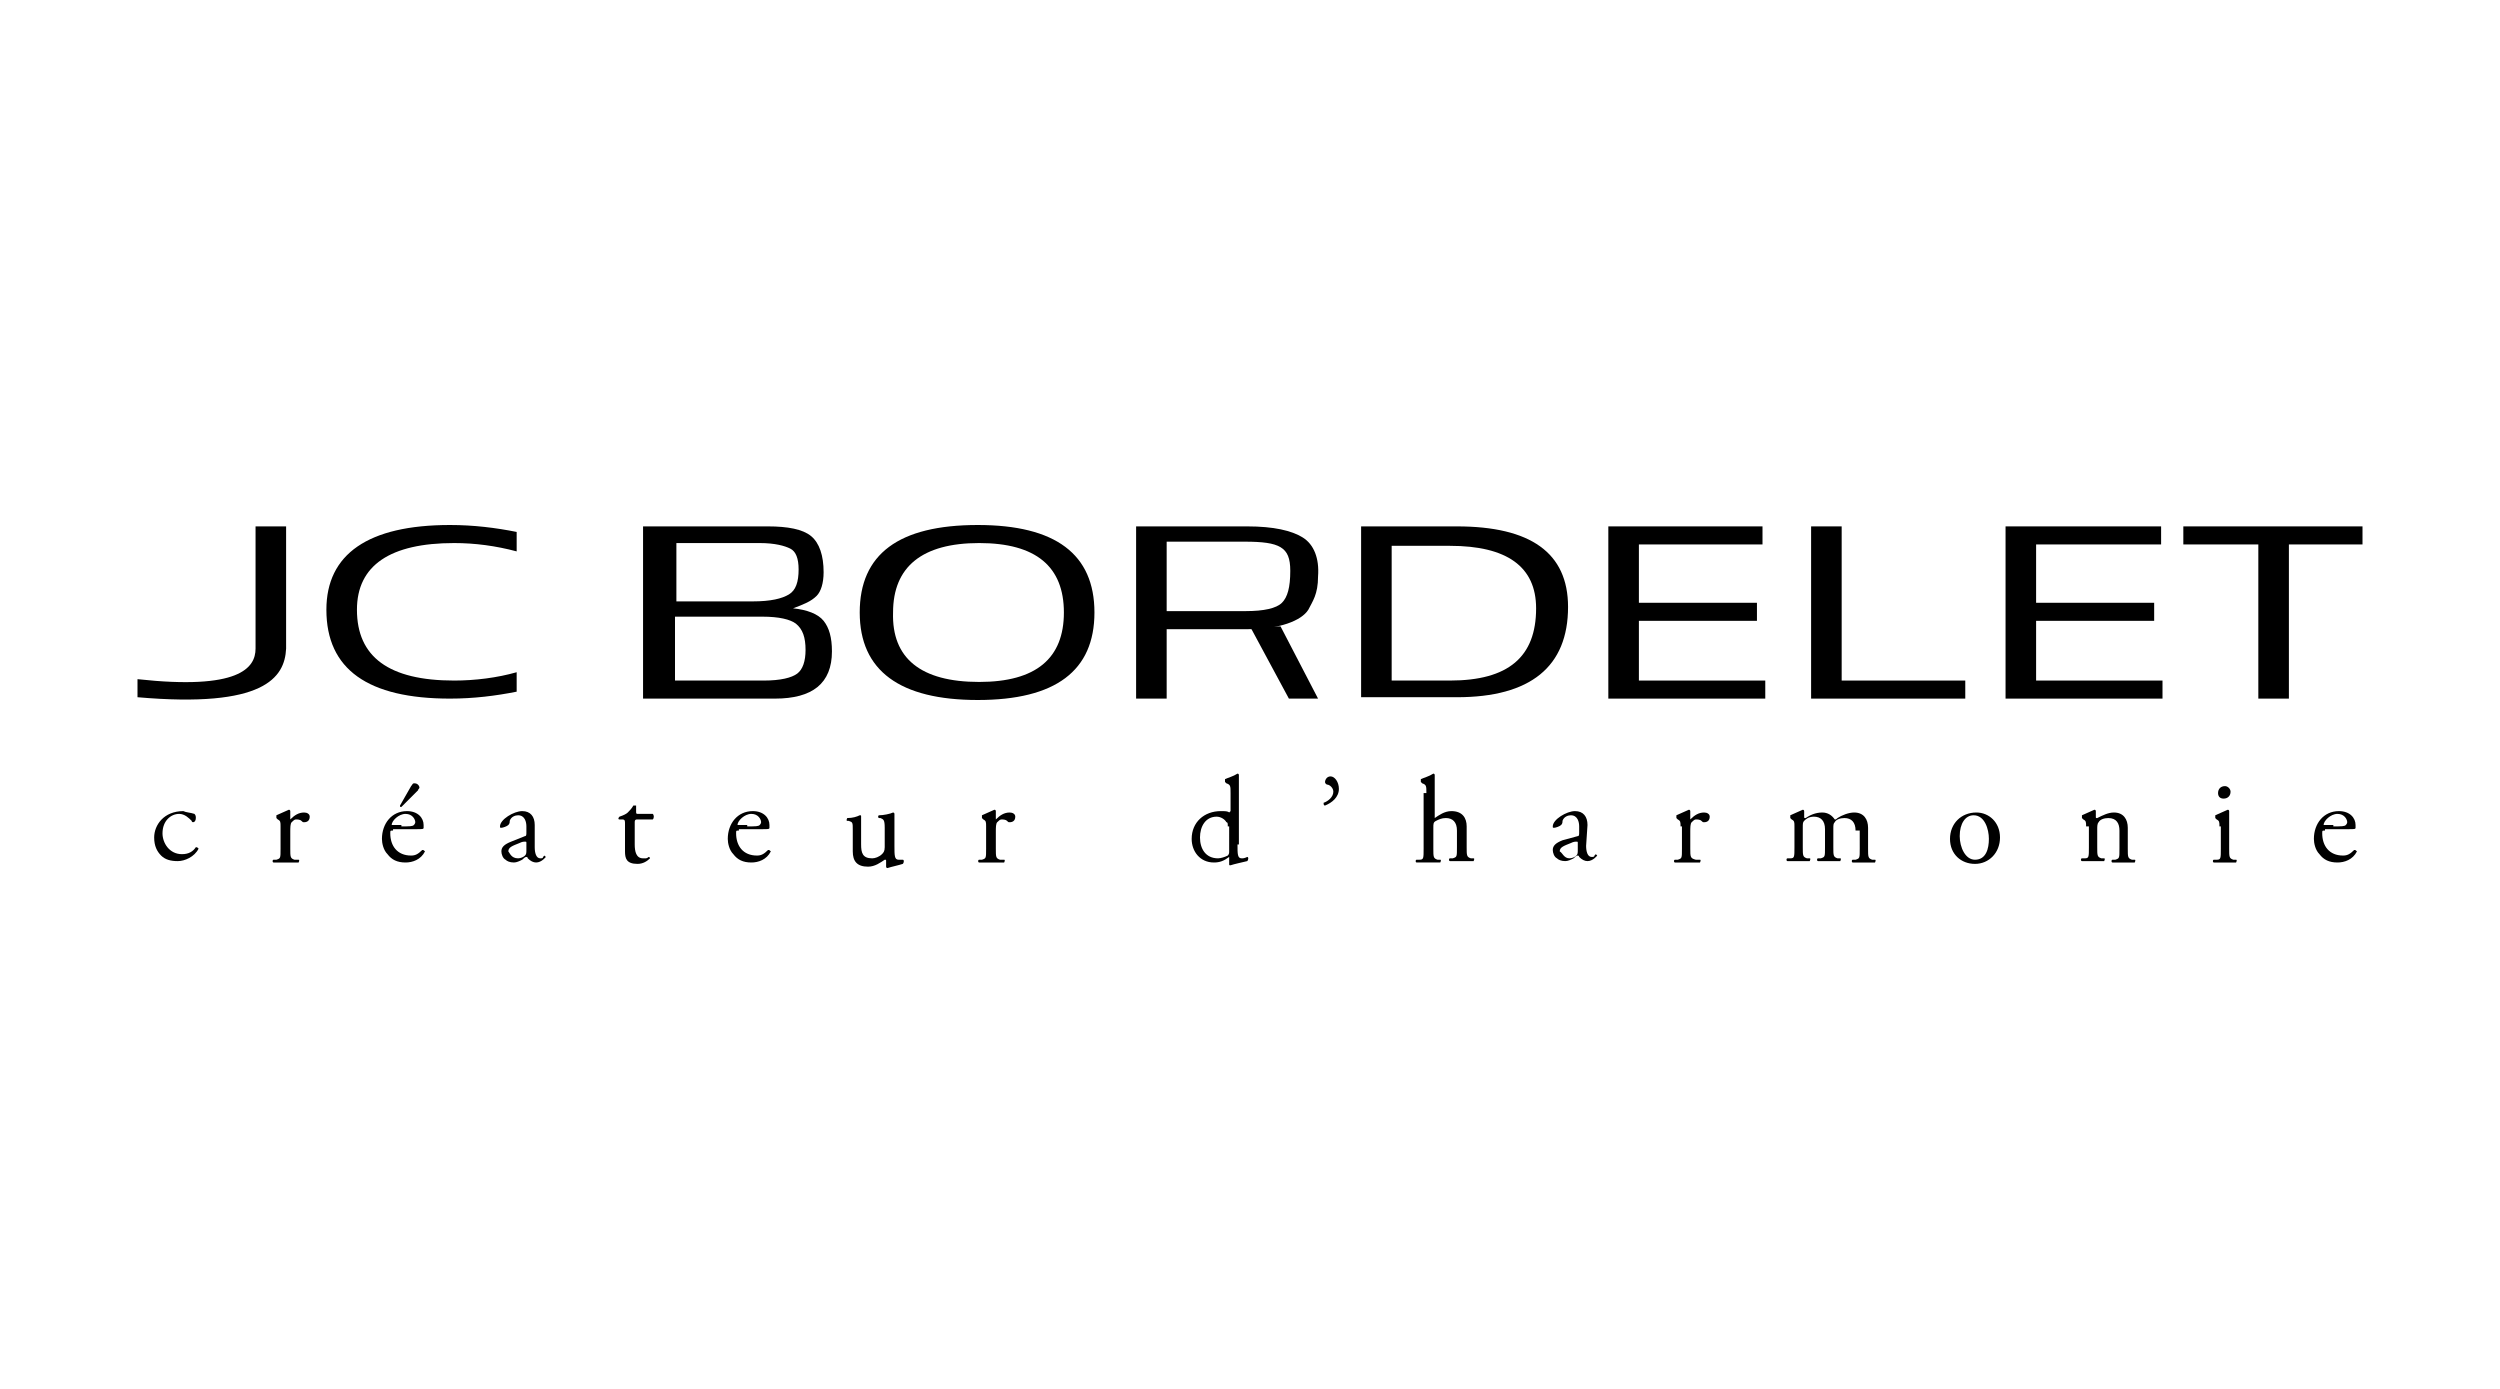 <?xml version="1.0" encoding="utf-8"?>
<!-- Generator: Adobe Illustrator 24.3.0, SVG Export Plug-In . SVG Version: 6.00 Build 0)  -->
<svg version="1.1" id="Livello_1" xmlns="http://www.w3.org/2000/svg" xmlns:xlink="http://www.w3.org/1999/xlink" x="0px" y="0px"
	 viewBox="0 0 180 100" style="enable-background:new 0 0 180 100;" xml:space="preserve">
<g>
	<g>
		<path d="M20.6,37.9v8.8c-0.1,2.1-1.6,4.3-10.7,3.5v-1.3c7.3,0.8,8.5-0.8,8.5-2.2v-8.8H20.6z"/>
		<path d="M37.2,49.8c-1.5,0.3-3.1,0.5-4.8,0.5c-5.9,0-8.9-2.1-8.9-6.4c0-4,3-6.1,8.9-6.1c1.7,0,3.3,0.2,4.8,0.5v1.4
			c-1.5-0.4-3-0.6-4.5-0.6c-4.6,0-7,1.6-7,4.8c0,3.4,2.3,5.1,7,5.1c1.5,0,3.1-0.2,4.5-0.6V49.8z"/>
		<path d="M46.3,50.3V37.9h9c1.4,0,2.5,0.2,3.1,0.7c0.6,0.5,0.9,1.4,0.9,2.6c0,0.8-0.2,1.4-0.5,1.7c-0.4,0.4-0.9,0.6-1.7,0.9
			c1,0.1,1.8,0.4,2.2,0.9c0.4,0.5,0.6,1.2,0.6,2.2c0,2.3-1.4,3.4-4.1,3.4H46.3z M48.6,43.3h5.6c1.3,0,2.1-0.2,2.6-0.5
			c0.5-0.3,0.7-0.9,0.7-1.8c0-0.8-0.2-1.3-0.6-1.5c-0.4-0.2-1.1-0.4-2.2-0.4h-6V43.3z M48.6,49h6.4c1.2,0,2-0.2,2.4-0.5
			c0.4-0.3,0.6-0.9,0.6-1.7c0-0.9-0.2-1.5-0.7-1.9c-0.4-0.3-1.2-0.5-2.4-0.5h-6.3V49z"/>
		<path d="M61.9,44.1c0-4.2,2.8-6.3,8.5-6.3c5.6,0,8.4,2.1,8.4,6.3c0,4.2-2.8,6.3-8.4,6.3C64.8,50.4,61.9,48.3,61.9,44.1 M70.5,49.1
			c4.1,0,6.1-1.7,6.1-5c0-3.3-2-5-6.1-5c-4.1,0-6.2,1.7-6.2,5C64.2,47.4,66.3,49.1,70.5,49.1"/>
		<path d="M98,50.3V37.9h6.9c5.3,0,8,1.9,8,5.8c0,4.3-2.7,6.5-8,6.5H98z M104.4,49c4.2,0,6.2-1.7,6.2-5.2c0-3-2.1-4.5-6.2-4.5h-4.2
			V49H104.4z"/>
		<polygon points="126.9,37.9 126.9,39.2 118,39.2 118,43.4 126.5,43.4 126.5,44.7 118,44.7 118,49 127.1,49 127.1,50.3 115.8,50.3 
			115.8,37.9 		"/>
		<polygon points="132.6,37.9 132.6,49 141.5,49 141.5,50.3 130.4,50.3 130.4,37.9 		"/>
		<polygon points="155.6,37.9 155.6,39.2 146.6,39.2 146.6,43.4 155.1,43.4 155.1,44.7 146.6,44.7 146.6,49 155.7,49 155.7,50.3 
			144.4,50.3 144.4,37.9 		"/>
		<polygon points="170.1,37.9 170.1,39.2 164.8,39.2 164.8,50.3 162.6,50.3 162.6,39.2 157.2,39.2 157.2,37.9 		"/>
		<path d="M81.8,50.3V37.9h8c1.9,0,3.2,0.3,4,0.8c0.8,0.5,1.2,1.5,1.1,2.8c0,1.3-0.4,1.8-0.7,2.4c-0.5,0.8-2.1,1.4-4.3,1.4H84v5
			H81.8z M84,39.1v4.9h5.7c1.3,0,2.2-0.2,2.6-0.6c0.4-0.4,0.6-1.1,0.6-2.3c0-0.9-0.2-1.4-0.7-1.7c-0.5-0.3-1.3-0.4-2.6-0.4H84z"/>
		<polygon points="94.9,50.3 92.8,50.3 90,45.1 92.2,45.1 		"/>
		<path d="M14,58.6c0.1,0.1,0.1,0.2,0.1,0.3c0,0.2-0.1,0.3-0.2,0.3c0,0-0.1,0-0.1-0.1c-0.2-0.2-0.5-0.5-0.9-0.5
			c-0.6,0-1.2,0.5-1.2,1.4c0,0.7,0.5,1.5,1.4,1.5c0.5,0,0.8-0.2,1-0.5c0.1,0,0.1,0,0.2,0.1c-0.3,0.6-1,0.9-1.5,0.9
			c-0.5,0-0.9-0.1-1.2-0.4c-0.3-0.3-0.5-0.7-0.5-1.3c0-0.9,0.7-1.9,2.1-1.9C13.4,58.5,13.7,58.5,14,58.6"/>
		<path d="M20.2,59.5c0-0.3,0-0.4-0.2-0.5l-0.1-0.1c0,0,0-0.1,0-0.2c0.2-0.1,0.7-0.3,0.9-0.4c0,0,0.1,0,0.1,0.1v0.5c0,0,0,0.1,0,0.1
			c0.3-0.3,0.6-0.5,1-0.5c0.2,0,0.4,0.1,0.4,0.3c0,0.3-0.2,0.4-0.4,0.4c-0.1,0-0.1,0-0.2-0.1c-0.1-0.1-0.3-0.1-0.4-0.1
			c-0.1,0-0.2,0.1-0.3,0.2c-0.1,0.1-0.1,0.4-0.1,0.7v1.2c0,0.6,0,0.7,0.3,0.8l0.3,0c0.1,0,0,0.2,0,0.2c-0.4,0-0.7,0-1,0
			c-0.3,0-0.6,0-0.8,0c-0.1,0-0.1-0.2,0-0.2l0.2,0c0.3-0.1,0.3-0.1,0.3-0.8V59.5z"/>
		<path d="M28.3,59.8c-0.2,0-0.2,0-0.2,0.2c0,0.9,0.5,1.6,1.5,1.6c0.3,0,0.5-0.1,0.8-0.4c0.1,0,0.1,0,0.2,0.1
			c-0.3,0.6-0.9,0.8-1.4,0.8c-0.6,0-1-0.2-1.3-0.6c-0.3-0.3-0.4-0.8-0.4-1.1c0-1.1,0.7-2,1.8-2c0.8,0,1.2,0.5,1.2,1
			c0,0.1,0,0.2,0,0.2c0,0.1-0.1,0.1-0.5,0.1H28.3z M28.9,59.5c0.6,0,0.8,0,0.9-0.1c0,0,0.1-0.1,0.1-0.2c0-0.2-0.2-0.6-0.7-0.6
			c-0.5,0-1,0.5-1,0.8c0,0,0,0,0.1,0H28.9z M28.9,58.1c-0.1,0-0.1,0-0.1-0.1l0.8-1.4c0.1-0.1,0.1-0.2,0.2-0.2c0.1,0,0.2,0,0.3,0.1
			c0.1,0.1,0.1,0.2,0.1,0.2c0,0.1-0.1,0.1-0.1,0.2L28.9,58.1z"/>
		<path d="M37.8,60.2c0.1,0,0.1-0.1,0.1-0.3l0-0.4c0-0.3-0.1-0.8-0.6-0.8c-0.2,0-0.5,0.1-0.6,0.4c0,0.1,0,0.2-0.1,0.3
			c-0.1,0.1-0.4,0.2-0.5,0.2c-0.1,0-0.1,0-0.1-0.1c0-0.5,1-1.1,1.6-1.1c0.6,0,0.9,0.4,0.9,1L38.5,61c0,0.4,0.1,0.8,0.4,0.8
			c0.1,0,0.2,0,0.2-0.1c0,0,0.1-0.1,0.1-0.1c0,0,0.1,0.1,0.1,0.1c0,0-0.3,0.4-0.7,0.4c-0.2,0-0.4-0.1-0.6-0.3c0-0.1-0.1-0.1-0.1-0.1
			c-0.1,0-0.2,0.1-0.3,0.2c-0.2,0.1-0.4,0.2-0.6,0.2c-0.3,0-0.5-0.1-0.6-0.2c-0.2-0.1-0.3-0.4-0.3-0.6c0-0.3,0.2-0.5,0.7-0.7
			L37.8,60.2z M37.3,61.8c0.2,0,0.4-0.1,0.5-0.2c0.1-0.1,0.1-0.2,0.1-0.4l0-0.5c0-0.1,0-0.1-0.1-0.1c-0.1,0-0.2,0-0.4,0.1
			c-0.5,0.2-0.8,0.3-0.8,0.6C36.7,61.4,36.8,61.8,37.3,61.8"/>
		<path d="M45.9,59c-0.1,0-0.2,0-0.2,0.2v1.6c0,0.5,0.1,1,0.6,1c0.1,0,0.2,0,0.2,0c0.1,0,0.2-0.1,0.2-0.1c0.1,0,0.1,0.1,0.1,0.1
			c-0.2,0.2-0.5,0.4-0.9,0.4c-0.8,0-0.9-0.4-0.9-0.9v-2c0-0.2,0-0.3-0.2-0.3h-0.2c-0.1,0-0.1-0.1,0-0.2c0.3-0.1,0.5-0.2,0.6-0.3
			c0.1-0.1,0.3-0.3,0.4-0.5c0,0,0.1,0,0.2,0v0.4c0,0.2,0,0.2,0.2,0.2h1c0.1,0.1,0.1,0.3,0,0.4H45.9z"/>
		<path d="M53.2,59.8c-0.2,0-0.2,0-0.2,0.2c0,0.9,0.5,1.6,1.5,1.6c0.3,0,0.5-0.1,0.8-0.4c0.1,0,0.1,0,0.2,0.1
			c-0.3,0.6-0.9,0.8-1.4,0.8c-0.6,0-1-0.2-1.3-0.6c-0.3-0.3-0.4-0.8-0.4-1.1c0-1.1,0.7-2,1.8-2c0.8,0,1.2,0.5,1.2,1
			c0,0.1,0,0.2,0,0.2c0,0.1-0.1,0.1-0.5,0.1H53.2z M53.8,59.5c0.6,0,0.8,0,0.9-0.1c0,0,0.1-0.1,0.1-0.2c0-0.2-0.2-0.6-0.7-0.6
			c-0.5,0-1,0.5-1,0.8c0,0,0,0,0.1,0H53.8z"/>
		<path d="M62,60.8c0,0.6,0.1,1,0.8,1c0.2,0,0.5-0.1,0.7-0.3c0.1-0.1,0.2-0.2,0.2-0.5v-1.4c0-0.6-0.1-0.6-0.3-0.7l-0.1,0
			c-0.1,0-0.1-0.2,0-0.2c0.3,0,0.8-0.1,1-0.2c0,0,0.1,0,0.1,0.1c0,0.2,0,0.4,0,0.8v1.5c0,0.7,0,1,0.3,1c0.1,0,0.2,0,0.3,0
			c0.1,0,0.1,0.2,0,0.3c-0.3,0.1-0.8,0.2-1.1,0.3c0,0-0.1,0-0.1-0.1v-0.4c0-0.1,0-0.1-0.1-0.1c-0.3,0.2-0.7,0.5-1.2,0.5
			c-0.8,0-1.1-0.4-1.1-1.1v-1.5c0-0.6,0-0.6-0.3-0.7l-0.1,0c-0.1,0,0-0.2,0-0.2c0.4,0,0.7-0.1,0.9-0.2c0.1,0,0.1,0,0.1,0.1
			c0,0.1,0,0.3,0,0.8V60.8z"/>
		<path d="M71,59.5c0-0.3,0-0.4-0.2-0.5l-0.1-0.1c0,0,0-0.1,0-0.2c0.2-0.1,0.7-0.3,0.9-0.4c0,0,0.1,0,0.1,0.1v0.5c0,0,0,0.1,0,0.1
			c0.3-0.3,0.6-0.5,1-0.5c0.2,0,0.4,0.1,0.4,0.3c0,0.3-0.2,0.4-0.4,0.4c-0.1,0-0.1,0-0.2-0.1c-0.1-0.1-0.3-0.1-0.4-0.1
			c-0.1,0-0.2,0.1-0.3,0.2c-0.1,0.1-0.1,0.4-0.1,0.7v1.2c0,0.6,0,0.7,0.3,0.8l0.3,0c0.1,0,0,0.2,0,0.2c-0.4,0-0.7,0-1,0
			c-0.3,0-0.6,0-0.8,0c-0.1,0-0.1-0.2,0-0.2l0.2,0c0.3-0.1,0.3-0.1,0.3-0.8V59.5z"/>
		<path d="M89.1,60.8c0,0.7,0,1,0.3,1c0.1,0,0.2,0,0.4-0.1c0.1,0,0.1,0.2,0,0.3c-0.4,0.1-0.9,0.2-1.2,0.3c-0.1,0-0.1,0-0.1-0.1V62
			c0-0.1,0-0.2,0-0.3h0c-0.4,0.3-0.7,0.4-1.1,0.4c-1,0-1.6-0.8-1.6-1.7c0-1.2,0.9-2,2.1-2c0.3,0,0.5,0,0.6,0.1c0,0,0.1-0.1,0.1-0.1
			v-1.3c0-0.5,0-0.6-0.3-0.7l-0.1-0.1c0,0,0-0.1,0-0.2c0.2-0.1,0.6-0.2,0.9-0.4c0,0,0.1,0,0.1,0.1c0,0.3,0,0.7,0,1.1V60.8z
			 M88.4,59.5c0-0.2,0-0.3-0.1-0.3c-0.1-0.2-0.4-0.4-0.7-0.4c-0.8,0-1.2,0.7-1.2,1.5c0,0.8,0.4,1.5,1.3,1.5c0.2,0,0.5-0.1,0.7-0.2
			c0.1-0.1,0.1-0.2,0.1-0.3V59.5z"/>
		<path d="M96.4,56.8c0,0.6-0.5,1-1,1.2c-0.1,0-0.1-0.1-0.1-0.2c0.3-0.1,0.7-0.4,0.7-0.8c0-0.3-0.3-0.5-0.4-0.5
			c-0.1,0-0.2-0.1-0.2-0.2c0-0.1,0.1-0.4,0.4-0.4C96.1,55.9,96.4,56.3,96.4,56.8"/>
		<path d="M102.7,57.1c0-0.5,0-0.6-0.3-0.7l-0.1-0.1c0,0,0-0.1,0-0.2c0.2-0.1,0.6-0.2,0.9-0.4c0,0,0.1,0,0.1,0.1c0,0.3,0,0.7,0,1.1
			v1.8c0,0.1,0,0.1,0,0.2c0.3-0.2,0.7-0.5,1.2-0.5c0.8,0,1.1,0.5,1.1,1.1v1.5c0,0.6,0,0.7,0.3,0.8l0.2,0c0.1,0,0,0.2,0,0.2
			c-0.3,0-0.6,0-0.9,0c-0.3,0-0.6,0-0.8,0c-0.1,0-0.1-0.2,0-0.2l0.2,0c0.3-0.1,0.3-0.1,0.3-0.8v-1.2c0-0.6-0.3-0.9-0.8-0.9
			c-0.3,0-0.5,0.1-0.7,0.2c-0.2,0.1-0.2,0.2-0.2,0.5v1.5c0,0.6,0,0.7,0.3,0.8l0.2,0c0.1,0,0,0.2,0,0.2c-0.3,0-0.5,0-0.8,0
			c-0.3,0-0.6,0-0.9,0c-0.1,0-0.1-0.2,0-0.2l0.2,0c0.3,0,0.3-0.1,0.3-0.8V57.1z"/>
		<path d="M113.6,60.2c0.1,0,0.1-0.1,0.1-0.3l0-0.4c0-0.3-0.1-0.8-0.6-0.8c-0.2,0-0.5,0.1-0.6,0.4c0,0.1,0,0.2-0.1,0.3
			c-0.1,0.1-0.4,0.2-0.5,0.2c-0.1,0-0.1,0-0.1-0.1c0-0.5,1-1.1,1.6-1.1c0.6,0,0.9,0.4,0.9,1l-0.1,1.5c0,0.4,0.1,0.8,0.4,0.8
			c0.1,0,0.2,0,0.2-0.1c0,0,0.1-0.1,0.1-0.1c0,0,0.1,0.1,0.1,0.1c0,0-0.3,0.4-0.7,0.4c-0.2,0-0.4-0.1-0.6-0.3c0-0.1-0.1-0.1-0.1-0.1
			c-0.1,0-0.2,0.1-0.3,0.2c-0.2,0.1-0.4,0.2-0.6,0.2c-0.3,0-0.5-0.1-0.6-0.2c-0.2-0.1-0.3-0.4-0.3-0.6c0-0.3,0.2-0.5,0.7-0.7
			L113.6,60.2z M113,61.8c0.2,0,0.4-0.1,0.5-0.2c0.1-0.1,0.1-0.2,0.1-0.4l0-0.5c0-0.1,0-0.1-0.1-0.1c-0.1,0-0.2,0-0.4,0.1
			c-0.5,0.2-0.8,0.3-0.8,0.6C112.5,61.4,112.6,61.8,113,61.8"/>
		<path d="M121,59.5c0-0.3,0-0.4-0.2-0.5l-0.1-0.1c0,0,0-0.1,0-0.2c0.2-0.1,0.7-0.3,0.9-0.4c0,0,0.1,0,0.1,0.1v0.5c0,0,0,0.1,0,0.1
			c0.3-0.3,0.6-0.5,1-0.5c0.2,0,0.4,0.1,0.4,0.3c0,0.3-0.2,0.4-0.4,0.4c-0.1,0-0.1,0-0.2-0.1c-0.1-0.1-0.3-0.1-0.4-0.1
			c-0.1,0-0.2,0.1-0.3,0.2c-0.1,0.1-0.1,0.4-0.1,0.7v1.2c0,0.6,0,0.7,0.4,0.8l0.3,0c0.1,0,0,0.2,0,0.2c-0.4,0-0.7,0-1,0
			c-0.3,0-0.6,0-0.8,0c-0.1,0-0.1-0.2,0-0.2l0.2,0c0.3-0.1,0.3-0.1,0.3-0.8V59.5z"/>
		<path d="M133.6,59.8c0-0.6-0.3-0.9-0.8-0.9c-0.3,0-0.6,0.1-0.7,0.3c-0.1,0.1-0.1,0.2-0.1,0.5v1.3c0,0.6,0,0.7,0.3,0.8l0.2,0
			c0.1,0,0,0.2,0,0.2c-0.3,0-0.5,0-0.8,0c-0.3,0-0.6,0-0.8,0c-0.1,0-0.1-0.2,0-0.2l0.2,0c0.3-0.1,0.3-0.1,0.3-0.8v-1.3
			c0-0.6-0.3-0.9-0.8-0.9c-0.4,0-0.6,0.2-0.7,0.3c-0.1,0.1-0.1,0.2-0.1,0.5v1.4c0,0.6,0,0.7,0.3,0.8l0.2,0c0.1,0,0,0.2,0,0.2
			c-0.2,0-0.5,0-0.8,0c-0.3,0-0.6,0-0.8,0c-0.1,0-0.1-0.2,0-0.2l0.2,0c0.3,0,0.3-0.1,0.3-0.8v-1.5c0-0.3,0-0.4-0.2-0.5l-0.1-0.1
			c0,0,0-0.1,0-0.2c0.2-0.1,0.7-0.3,0.9-0.4c0,0,0.1,0,0.1,0.1c0,0.2,0,0.3,0,0.4c0,0.1,0,0.1,0.1,0.1c0.3-0.2,0.7-0.4,1.2-0.4
			c0.4,0,0.7,0.2,0.9,0.5c0.1,0,0.1,0,0.2-0.1c0.3-0.2,0.8-0.4,1.2-0.4c0.7,0,1,0.5,1,1.1v1.5c0,0.6,0,0.7,0.3,0.8l0.2,0
			c0.1,0,0,0.2,0,0.2c-0.3,0-0.5,0-0.8,0c-0.3,0-0.6,0-0.8,0c-0.1,0-0.1-0.2,0-0.2l0.2,0c0.3-0.1,0.3-0.1,0.3-0.8V59.8z"/>
		<path d="M144,60.3c0,1.1-0.8,1.9-1.8,1.9c-1,0-1.8-0.7-1.8-1.8c0-1.1,0.8-1.9,1.9-1.9C143.2,58.5,144,59.2,144,60.3 M142.1,58.7
			c-0.6,0-1,0.6-1,1.5c0,0.8,0.4,1.7,1.1,1.7c0.8,0,1-0.8,1-1.5C143.2,59.7,142.9,58.7,142.1,58.7"/>
		<path d="M150.2,59.5c0-0.3,0-0.4-0.2-0.5l-0.1-0.1c0,0,0-0.1,0-0.2c0.2-0.1,0.7-0.3,0.9-0.4c0,0,0.1,0,0.1,0.1c0,0.2,0,0.3,0,0.4
			c0,0.1,0,0.1,0.1,0.1c0.4-0.2,0.8-0.4,1.2-0.4c0.7,0,1,0.5,1,1.1v1.5c0,0.6,0,0.7,0.3,0.8l0.2,0c0.1,0,0,0.2,0,0.2
			c-0.3,0-0.5,0-0.8,0c-0.3,0-0.6,0-0.8,0c-0.1,0-0.1-0.2,0-0.2l0.2,0c0.3-0.1,0.3-0.1,0.3-0.8v-1.3c0-0.5-0.2-0.9-0.8-0.9
			c-0.3,0-0.6,0.1-0.7,0.3c-0.1,0.1-0.1,0.3-0.1,0.5v1.3c0,0.6,0,0.7,0.3,0.8l0.2,0c0.1,0,0,0.2,0,0.2c-0.2,0-0.5,0-0.8,0
			c-0.3,0-0.6,0-0.8,0c-0.1,0-0.1-0.2,0-0.2l0.2,0c0.3,0,0.3-0.1,0.3-0.8V59.5z"/>
		<path d="M159.8,59.5c0-0.3,0-0.4-0.2-0.5l-0.1-0.1c0,0,0-0.1,0-0.2c0.2-0.1,0.7-0.3,0.9-0.4c0,0,0.1,0,0.1,0.1c0,0.3,0,0.7,0,1.1
			v1.6c0,0.6,0,0.7,0.3,0.8l0.2,0c0.1,0,0,0.2,0,0.2c-0.3,0-0.5,0-0.8,0c-0.3,0-0.6,0-0.8,0c-0.1,0-0.1-0.2,0-0.2l0.2,0
			c0.3,0,0.3-0.1,0.3-0.8V59.5z M160.6,57c0,0.3-0.2,0.5-0.5,0.5c-0.3,0-0.4-0.2-0.4-0.4c0-0.3,0.2-0.5,0.5-0.5
			C160.4,56.6,160.6,56.8,160.6,57"/>
		<path d="M167.4,59.8c-0.2,0-0.2,0-0.2,0.2c0,0.9,0.5,1.6,1.5,1.6c0.3,0,0.5-0.1,0.8-0.4c0.1,0,0.1,0,0.2,0.1
			c-0.3,0.6-0.9,0.8-1.4,0.8c-0.6,0-1-0.2-1.3-0.6c-0.3-0.3-0.4-0.8-0.4-1.1c0-1.1,0.7-2,1.8-2c0.8,0,1.2,0.5,1.2,1
			c0,0.1,0,0.2,0,0.2c0,0.1-0.1,0.1-0.5,0.1H167.4z M168,59.5c0.6,0,0.8,0,0.9-0.1c0,0,0.1-0.1,0.1-0.2c0-0.2-0.2-0.6-0.7-0.6
			c-0.5,0-1,0.5-1,0.8c0,0,0,0,0.1,0H168z"/>
	</g>
</g>
</svg>

